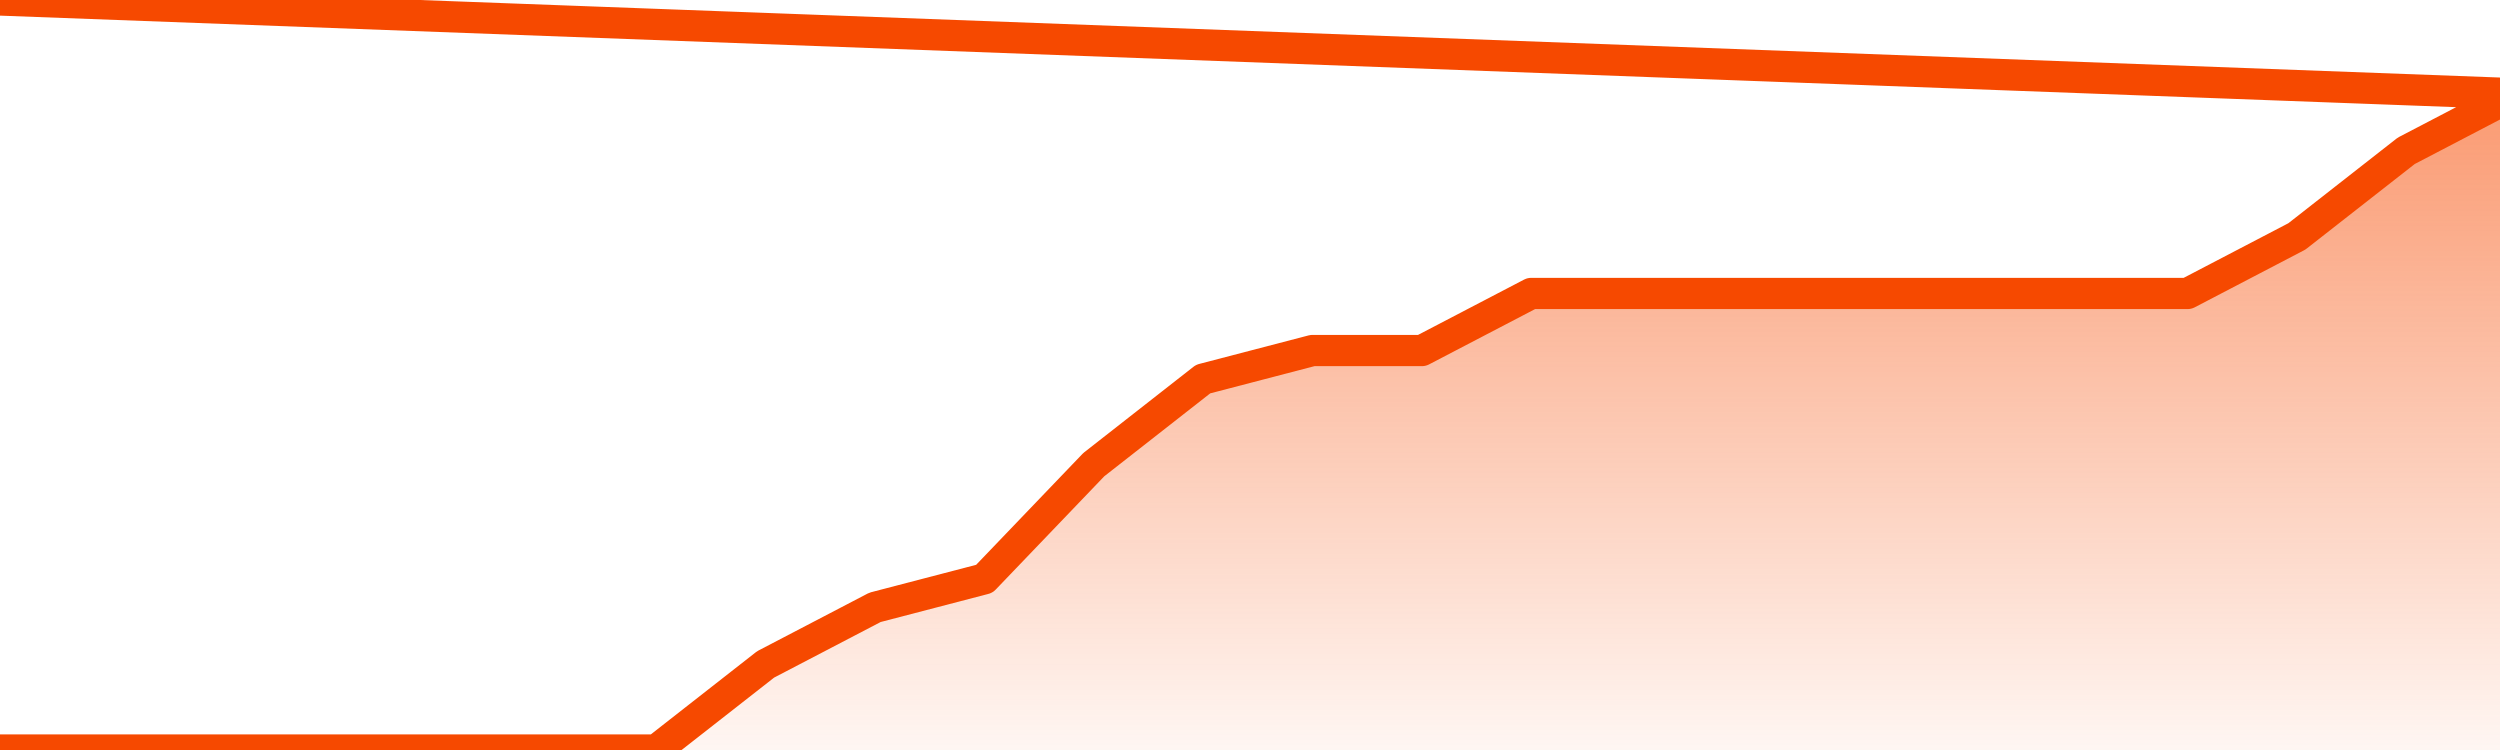       <svg
        version="1.1"
        xmlns="http://www.w3.org/2000/svg"
        width="80"
        height="24"
        viewBox="0 0 80 24">
        <defs>
          <linearGradient x1=".5" x2=".5" y2="1" id="gradient">
            <stop offset="0" stop-color="#F64900"/>
            <stop offset="1" stop-color="#f64900" stop-opacity="0"/>
          </linearGradient>
        </defs>
        <path
          fill="url(#gradient)"
          fill-opacity="0.56"
          stroke="none"
          d="M 0,26 0.0,24.0 3.5,24.0 7.0,24.0 10.5,24.0 14.0,24.0 17.5,24.0 21.0,24.0 24.5,21.261 28.0,19.435 31.5,18.522 35.0,14.87 38.5,12.13 42.0,11.217 45.5,11.217 49.0,9.391 52.5,9.391 56.0,9.391 59.5,9.391 63.0,9.391 66.5,9.391 70.0,9.391 73.5,7.565 77.0,4.826 80.5,3.0 82,26 Z"
        />
        <path
          fill="none"
          stroke="#F64900"
          stroke-width="1"
          stroke-linejoin="round"
          stroke-linecap="round"
          d="M 0.0,24.0 3.5,24.0 7.0,24.0 10.5,24.0 14.0,24.0 17.5,24.0 21.0,24.0 24.5,21.261 28.0,19.435 31.5,18.522 35.0,14.87 38.5,12.13 42.0,11.217 45.5,11.217 49.0,9.391 52.5,9.391 56.0,9.391 59.5,9.391 63.0,9.391 66.5,9.391 70.0,9.391 73.5,7.565 77.0,4.826 80.5,3.0.join(' ') }"
        />
      </svg>
